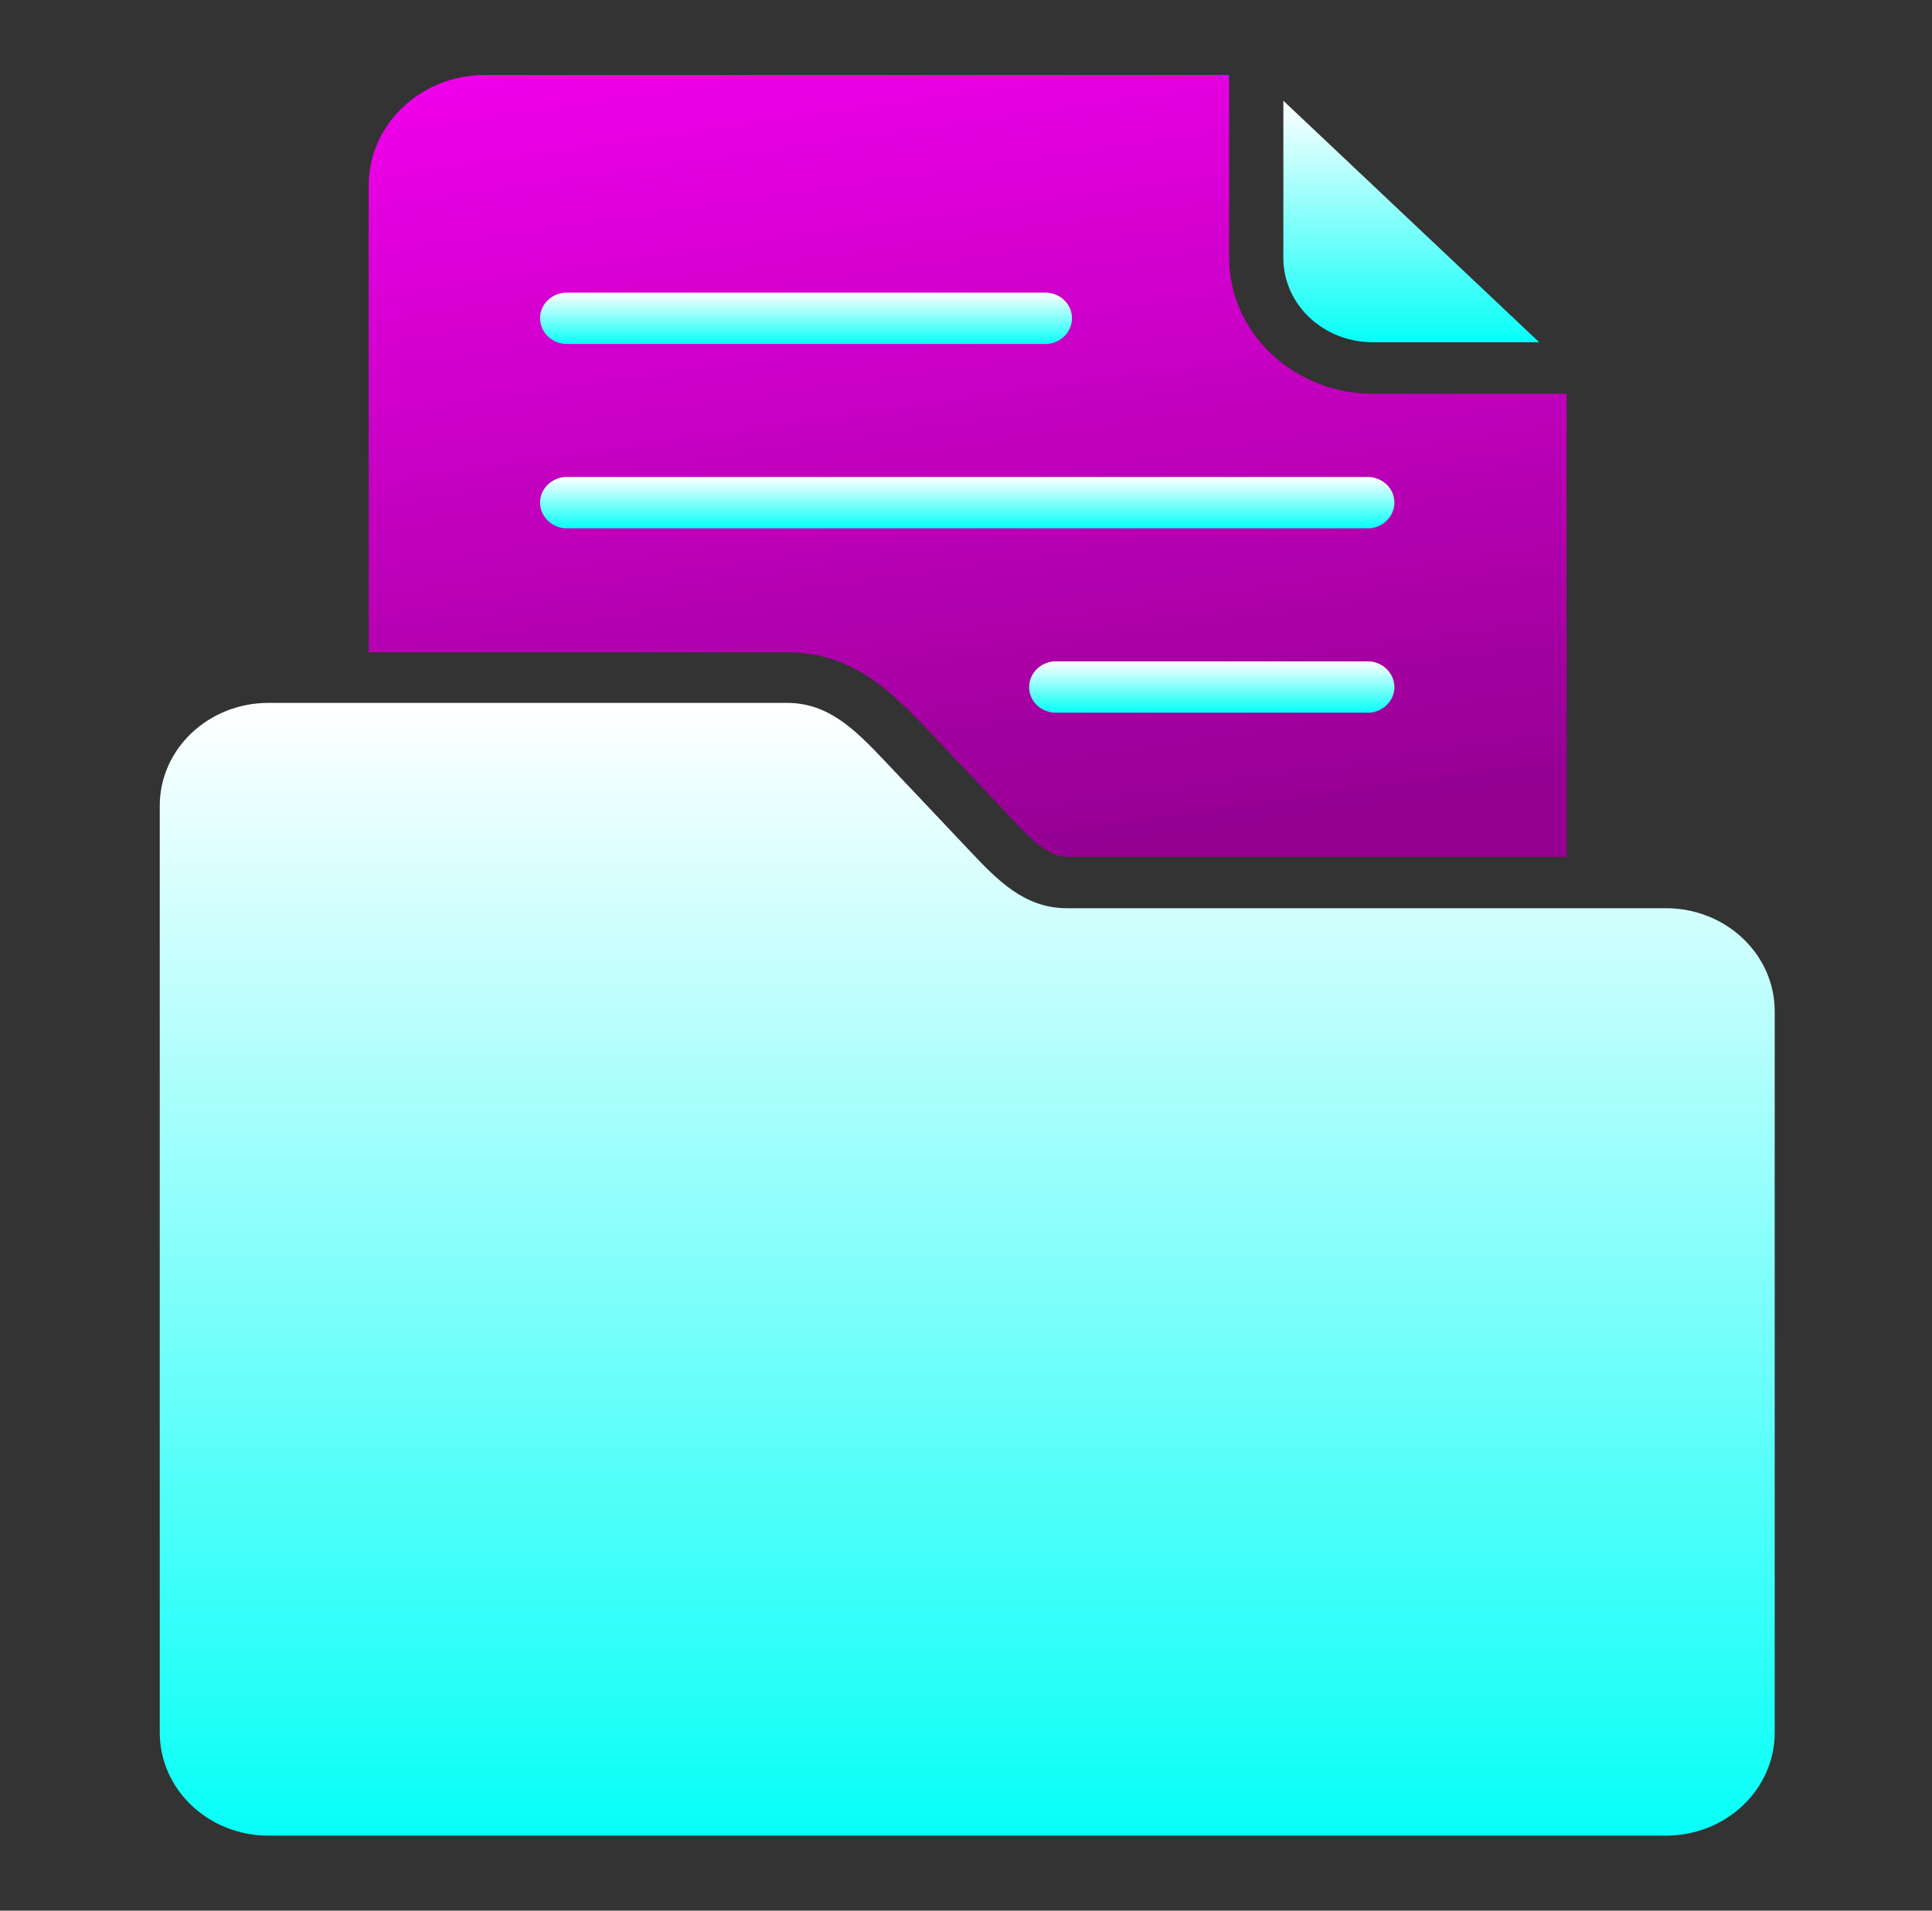 <svg width="91" height="90" viewBox="0 0 91 90" fill="none" xmlns="http://www.w3.org/2000/svg">
<rect x="0" y="0" width="91" height="90" fill="#333333" stroke="none"/>
<path fill-rule="evenodd" clip-rule="evenodd" d="M22.845 3.532H57.895V12.153C57.895 13.856 58.621 15.486 59.893 16.682C61.165 17.877 62.886 18.556 64.684 18.547H73.789V40.363H50.253C49.221 40.363 48.188 39.114 47.566 38.471L43.559 34.232C41.733 32.321 39.963 30.728 37.066 30.728H17.366V8.721C17.366 5.86 19.823 3.532 22.845 3.532Z" fill="url(#paint0_linear_107_3458)"/>
<path fill-rule="evenodd" clip-rule="evenodd" d="M12.651 86.468H78.465C81.296 86.468 83.591 84.294 83.591 81.614V47.635C83.591 44.955 81.296 42.781 78.465 42.781H50.253C48.264 42.781 47.002 41.486 45.663 40.064L41.656 35.826C40.317 34.422 39.055 33.109 37.066 33.109H12.651C9.82 33.109 7.525 35.274 7.525 37.954V81.614C7.525 84.294 9.82 86.468 12.651 86.468Z" fill="url(#paint1_linear_107_3458)"/>
<path fill-rule="evenodd" clip-rule="evenodd" d="M49.641 33.571H64.512C65.172 33.517 65.679 32.992 65.679 32.367C65.679 31.742 65.172 31.207 64.512 31.153H49.641C48.981 31.207 48.474 31.733 48.474 32.367C48.474 33.001 48.981 33.517 49.641 33.571Z" fill="url(#paint2_linear_107_3458)"/>
<path fill-rule="evenodd" clip-rule="evenodd" d="M26.604 16.202H49.326C49.986 16.147 50.492 15.622 50.492 14.988C50.492 14.354 49.986 13.838 49.326 13.784H26.604C25.944 13.838 25.437 14.363 25.437 14.988C25.437 15.613 25.944 16.147 26.604 16.202Z" fill="url(#paint3_linear_107_3458)"/>
<path fill-rule="evenodd" clip-rule="evenodd" d="M26.604 24.886H64.512C65.172 24.832 65.679 24.307 65.679 23.673C65.679 23.039 65.172 22.523 64.512 22.468H26.604C25.944 22.523 25.437 23.048 25.437 23.673C25.437 24.298 25.944 24.832 26.604 24.886Z" fill="url(#paint4_linear_107_3458)"/>
<path fill-rule="evenodd" clip-rule="evenodd" d="M60.448 4.746V12.154C60.448 13.213 60.897 14.227 61.691 14.97C62.485 15.713 63.565 16.129 64.675 16.12H72.497L60.448 4.746Z" fill="url(#paint5_linear_107_3458)"/>
<defs>
<linearGradient id="paint0_linear_107_3458" x1="44.727" y1="-4.966" x2="51.206" y2="40.34" gradientUnits="userSpaceOnUse">
<stop stop-color="#FB00F6"/>
<stop offset="1" stop-color="#950092"/>
</linearGradient>
<linearGradient id="paint1_linear_107_3458" x1="45.558" y1="33.109" x2="45.558" y2="86.468" gradientUnits="userSpaceOnUse">
<stop stop-color="white"/>
<stop offset="1" stop-color="#06FFF7"/>
</linearGradient>
<linearGradient id="paint2_linear_107_3458" x1="57.077" y1="31.153" x2="57.077" y2="33.571" gradientUnits="userSpaceOnUse">
<stop stop-color="white"/>
<stop offset="1" stop-color="#06FFF7"/>
</linearGradient>
<linearGradient id="paint3_linear_107_3458" x1="37.965" y1="13.784" x2="37.965" y2="16.202" gradientUnits="userSpaceOnUse">
<stop stop-color="white"/>
<stop offset="1" stop-color="#06FFF7"/>
</linearGradient>
<linearGradient id="paint4_linear_107_3458" x1="45.558" y1="22.468" x2="45.558" y2="24.886" gradientUnits="userSpaceOnUse">
<stop stop-color="white"/>
<stop offset="1" stop-color="#06FFF7"/>
</linearGradient>
<linearGradient id="paint5_linear_107_3458" x1="66.473" y1="4.746" x2="66.473" y2="16.12" gradientUnits="userSpaceOnUse">
<stop stop-color="white"/>
<stop offset="1" stop-color="#06FFF7"/>
</linearGradient>
</defs>
</svg>
